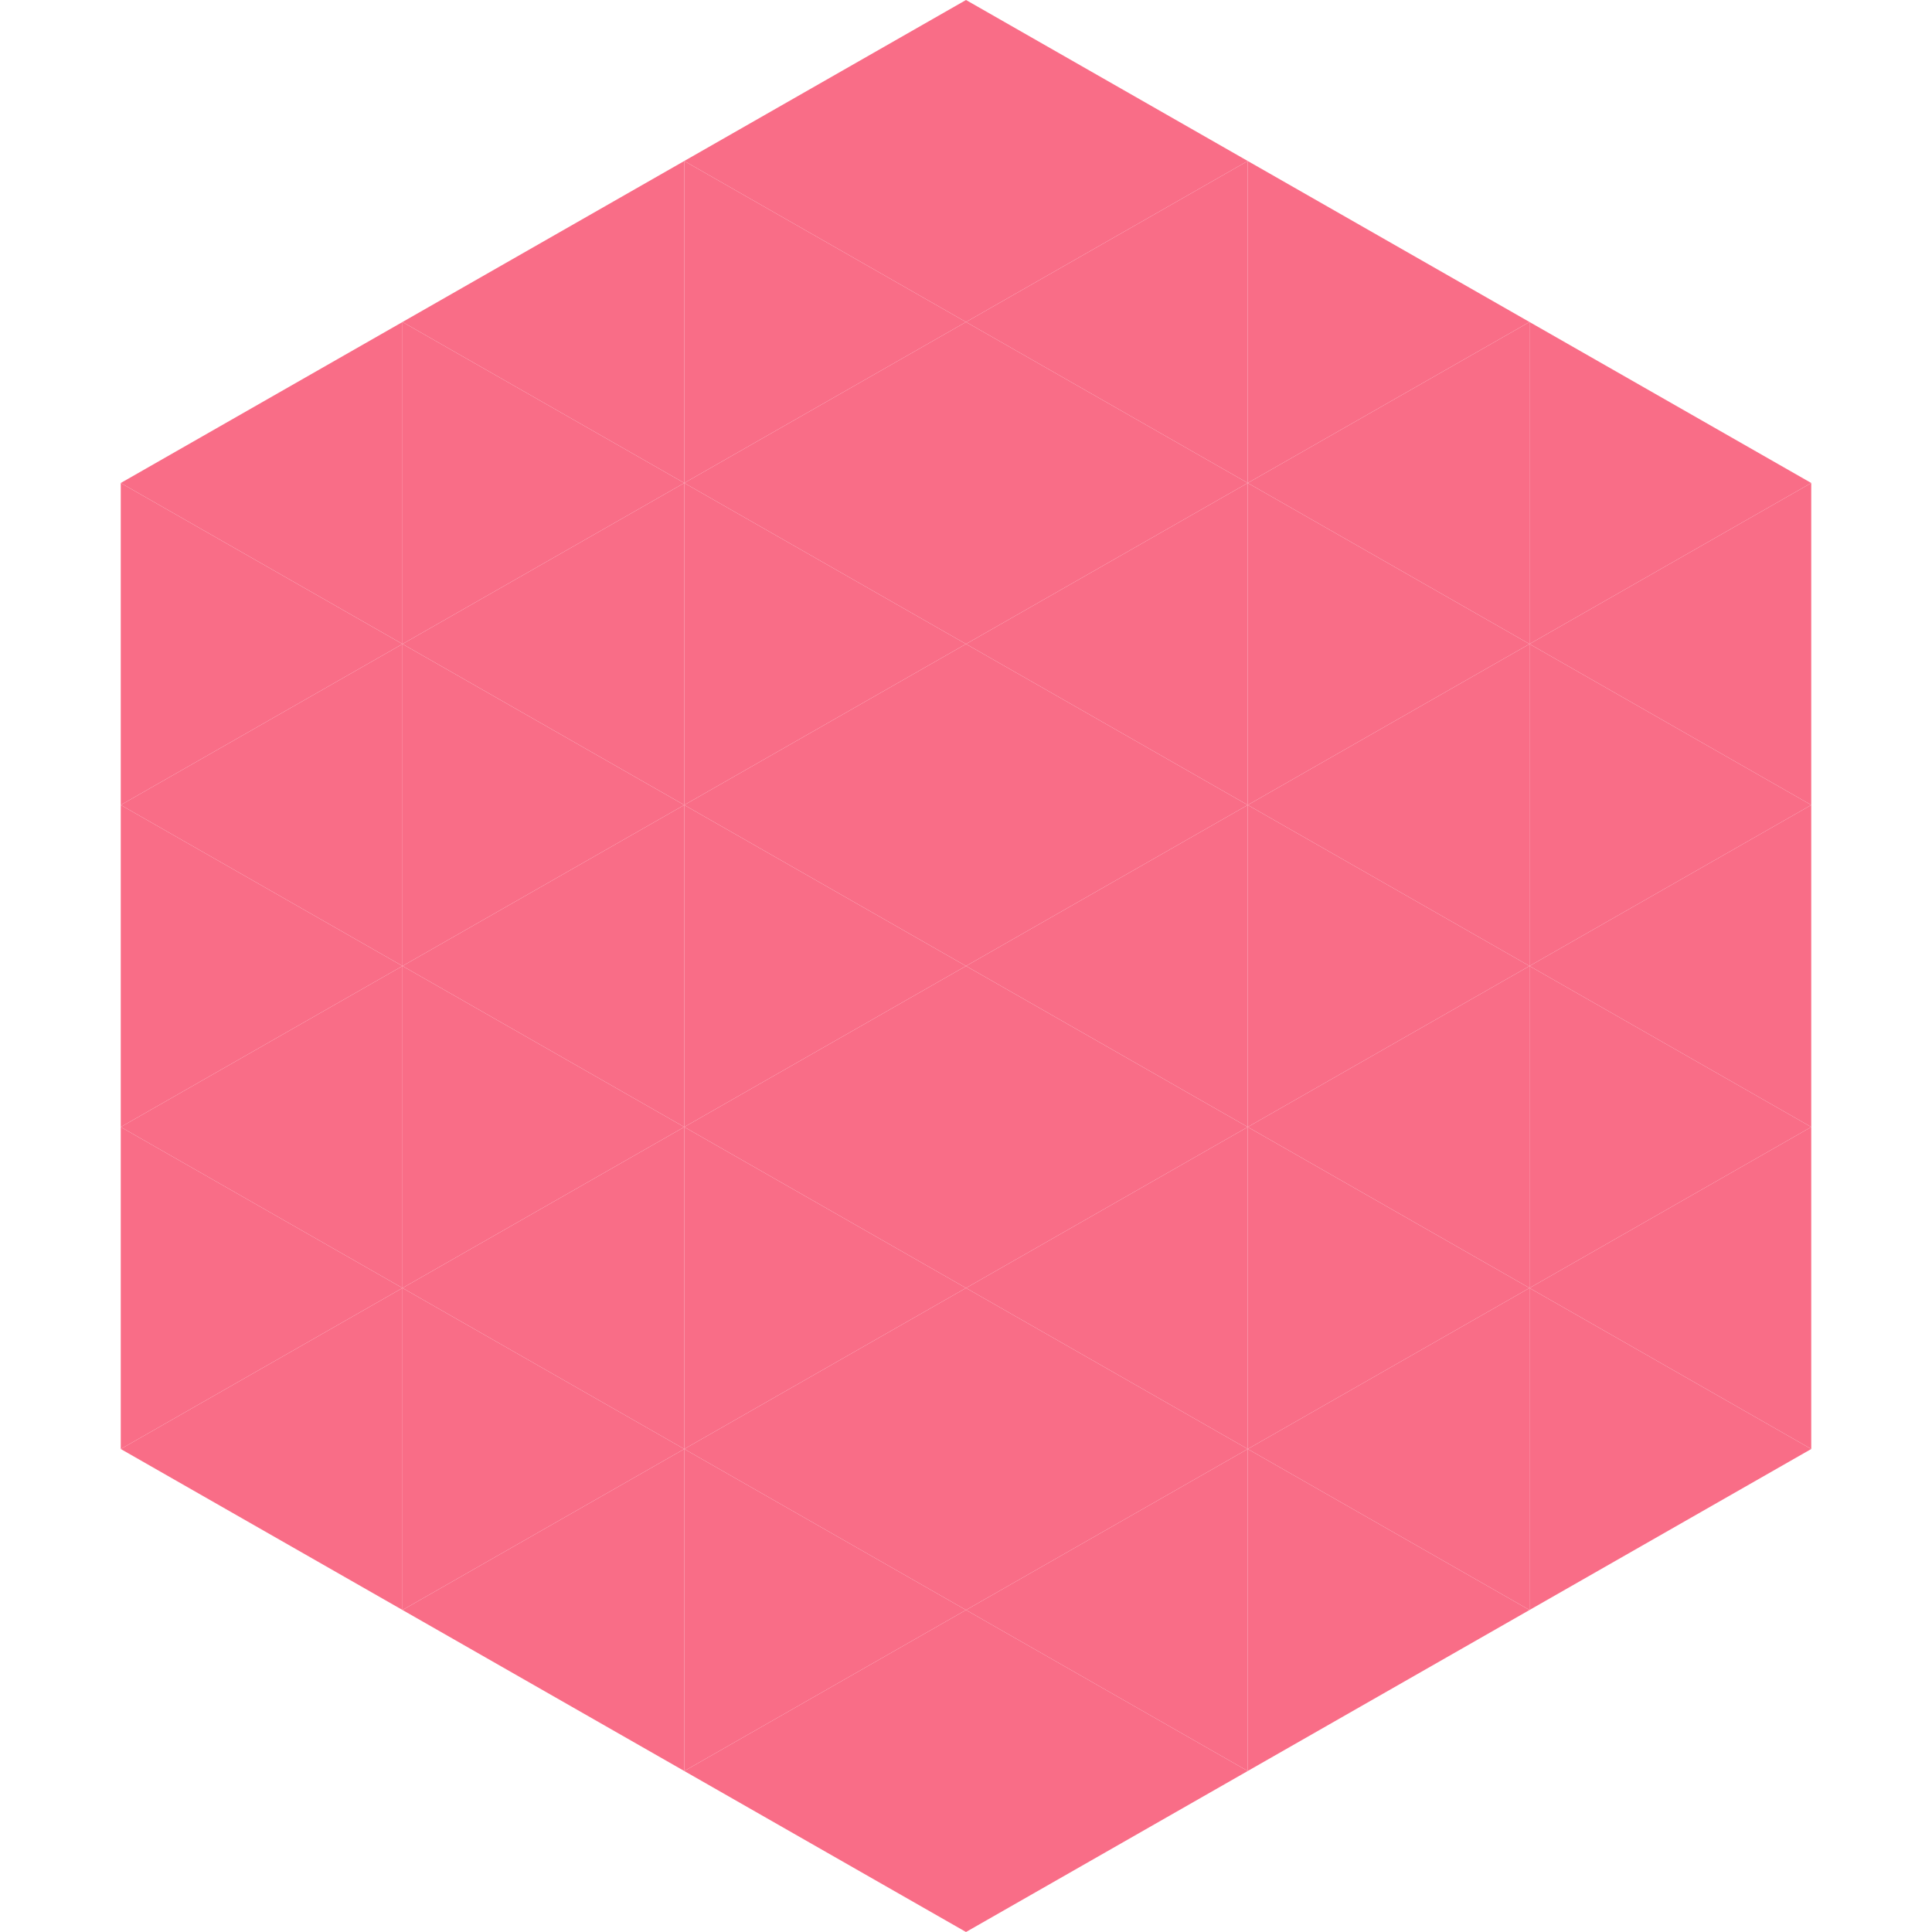 <?xml version="1.0"?>
<!-- Generated by SVGo -->
<svg width="240" height="240"
     xmlns="http://www.w3.org/2000/svg"
     xmlns:xlink="http://www.w3.org/1999/xlink">
<polygon points="50,40 15,60 50,80" style="fill:rgb(249,109,135)" />
<polygon points="190,40 225,60 190,80" style="fill:rgb(249,109,135)" />
<polygon points="15,60 50,80 15,100" style="fill:rgb(249,109,135)" />
<polygon points="225,60 190,80 225,100" style="fill:rgb(249,109,135)" />
<polygon points="50,80 15,100 50,120" style="fill:rgb(249,109,135)" />
<polygon points="190,80 225,100 190,120" style="fill:rgb(249,109,135)" />
<polygon points="15,100 50,120 15,140" style="fill:rgb(249,109,135)" />
<polygon points="225,100 190,120 225,140" style="fill:rgb(249,109,135)" />
<polygon points="50,120 15,140 50,160" style="fill:rgb(249,109,135)" />
<polygon points="190,120 225,140 190,160" style="fill:rgb(249,109,135)" />
<polygon points="15,140 50,160 15,180" style="fill:rgb(249,109,135)" />
<polygon points="225,140 190,160 225,180" style="fill:rgb(249,109,135)" />
<polygon points="50,160 15,180 50,200" style="fill:rgb(249,109,135)" />
<polygon points="190,160 225,180 190,200" style="fill:rgb(249,109,135)" />
<polygon points="15,180 50,200 15,220" style="fill:rgb(255,255,255); fill-opacity:0" />
<polygon points="225,180 190,200 225,220" style="fill:rgb(255,255,255); fill-opacity:0" />
<polygon points="50,0 85,20 50,40" style="fill:rgb(255,255,255); fill-opacity:0" />
<polygon points="190,0 155,20 190,40" style="fill:rgb(255,255,255); fill-opacity:0" />
<polygon points="85,20 50,40 85,60" style="fill:rgb(249,109,135)" />
<polygon points="155,20 190,40 155,60" style="fill:rgb(249,109,135)" />
<polygon points="50,40 85,60 50,80" style="fill:rgb(249,109,135)" />
<polygon points="190,40 155,60 190,80" style="fill:rgb(249,109,135)" />
<polygon points="85,60 50,80 85,100" style="fill:rgb(249,109,135)" />
<polygon points="155,60 190,80 155,100" style="fill:rgb(249,109,135)" />
<polygon points="50,80 85,100 50,120" style="fill:rgb(249,109,135)" />
<polygon points="190,80 155,100 190,120" style="fill:rgb(249,109,135)" />
<polygon points="85,100 50,120 85,140" style="fill:rgb(249,109,135)" />
<polygon points="155,100 190,120 155,140" style="fill:rgb(249,109,135)" />
<polygon points="50,120 85,140 50,160" style="fill:rgb(249,109,135)" />
<polygon points="190,120 155,140 190,160" style="fill:rgb(249,109,135)" />
<polygon points="85,140 50,160 85,180" style="fill:rgb(249,109,135)" />
<polygon points="155,140 190,160 155,180" style="fill:rgb(249,109,135)" />
<polygon points="50,160 85,180 50,200" style="fill:rgb(249,109,135)" />
<polygon points="190,160 155,180 190,200" style="fill:rgb(249,109,135)" />
<polygon points="85,180 50,200 85,220" style="fill:rgb(249,109,135)" />
<polygon points="155,180 190,200 155,220" style="fill:rgb(249,109,135)" />
<polygon points="120,0 85,20 120,40" style="fill:rgb(249,109,135)" />
<polygon points="120,0 155,20 120,40" style="fill:rgb(249,109,135)" />
<polygon points="85,20 120,40 85,60" style="fill:rgb(249,109,135)" />
<polygon points="155,20 120,40 155,60" style="fill:rgb(249,109,135)" />
<polygon points="120,40 85,60 120,80" style="fill:rgb(249,109,135)" />
<polygon points="120,40 155,60 120,80" style="fill:rgb(249,109,135)" />
<polygon points="85,60 120,80 85,100" style="fill:rgb(249,109,135)" />
<polygon points="155,60 120,80 155,100" style="fill:rgb(249,109,135)" />
<polygon points="120,80 85,100 120,120" style="fill:rgb(249,109,135)" />
<polygon points="120,80 155,100 120,120" style="fill:rgb(249,109,135)" />
<polygon points="85,100 120,120 85,140" style="fill:rgb(249,109,135)" />
<polygon points="155,100 120,120 155,140" style="fill:rgb(249,109,135)" />
<polygon points="120,120 85,140 120,160" style="fill:rgb(249,109,135)" />
<polygon points="120,120 155,140 120,160" style="fill:rgb(249,109,135)" />
<polygon points="85,140 120,160 85,180" style="fill:rgb(249,109,135)" />
<polygon points="155,140 120,160 155,180" style="fill:rgb(249,109,135)" />
<polygon points="120,160 85,180 120,200" style="fill:rgb(249,109,135)" />
<polygon points="120,160 155,180 120,200" style="fill:rgb(249,109,135)" />
<polygon points="85,180 120,200 85,220" style="fill:rgb(249,109,135)" />
<polygon points="155,180 120,200 155,220" style="fill:rgb(249,109,135)" />
<polygon points="120,200 85,220 120,240" style="fill:rgb(249,109,135)" />
<polygon points="120,200 155,220 120,240" style="fill:rgb(249,109,135)" />
<polygon points="85,220 120,240 85,260" style="fill:rgb(255,255,255); fill-opacity:0" />
<polygon points="155,220 120,240 155,260" style="fill:rgb(255,255,255); fill-opacity:0" />
</svg>
